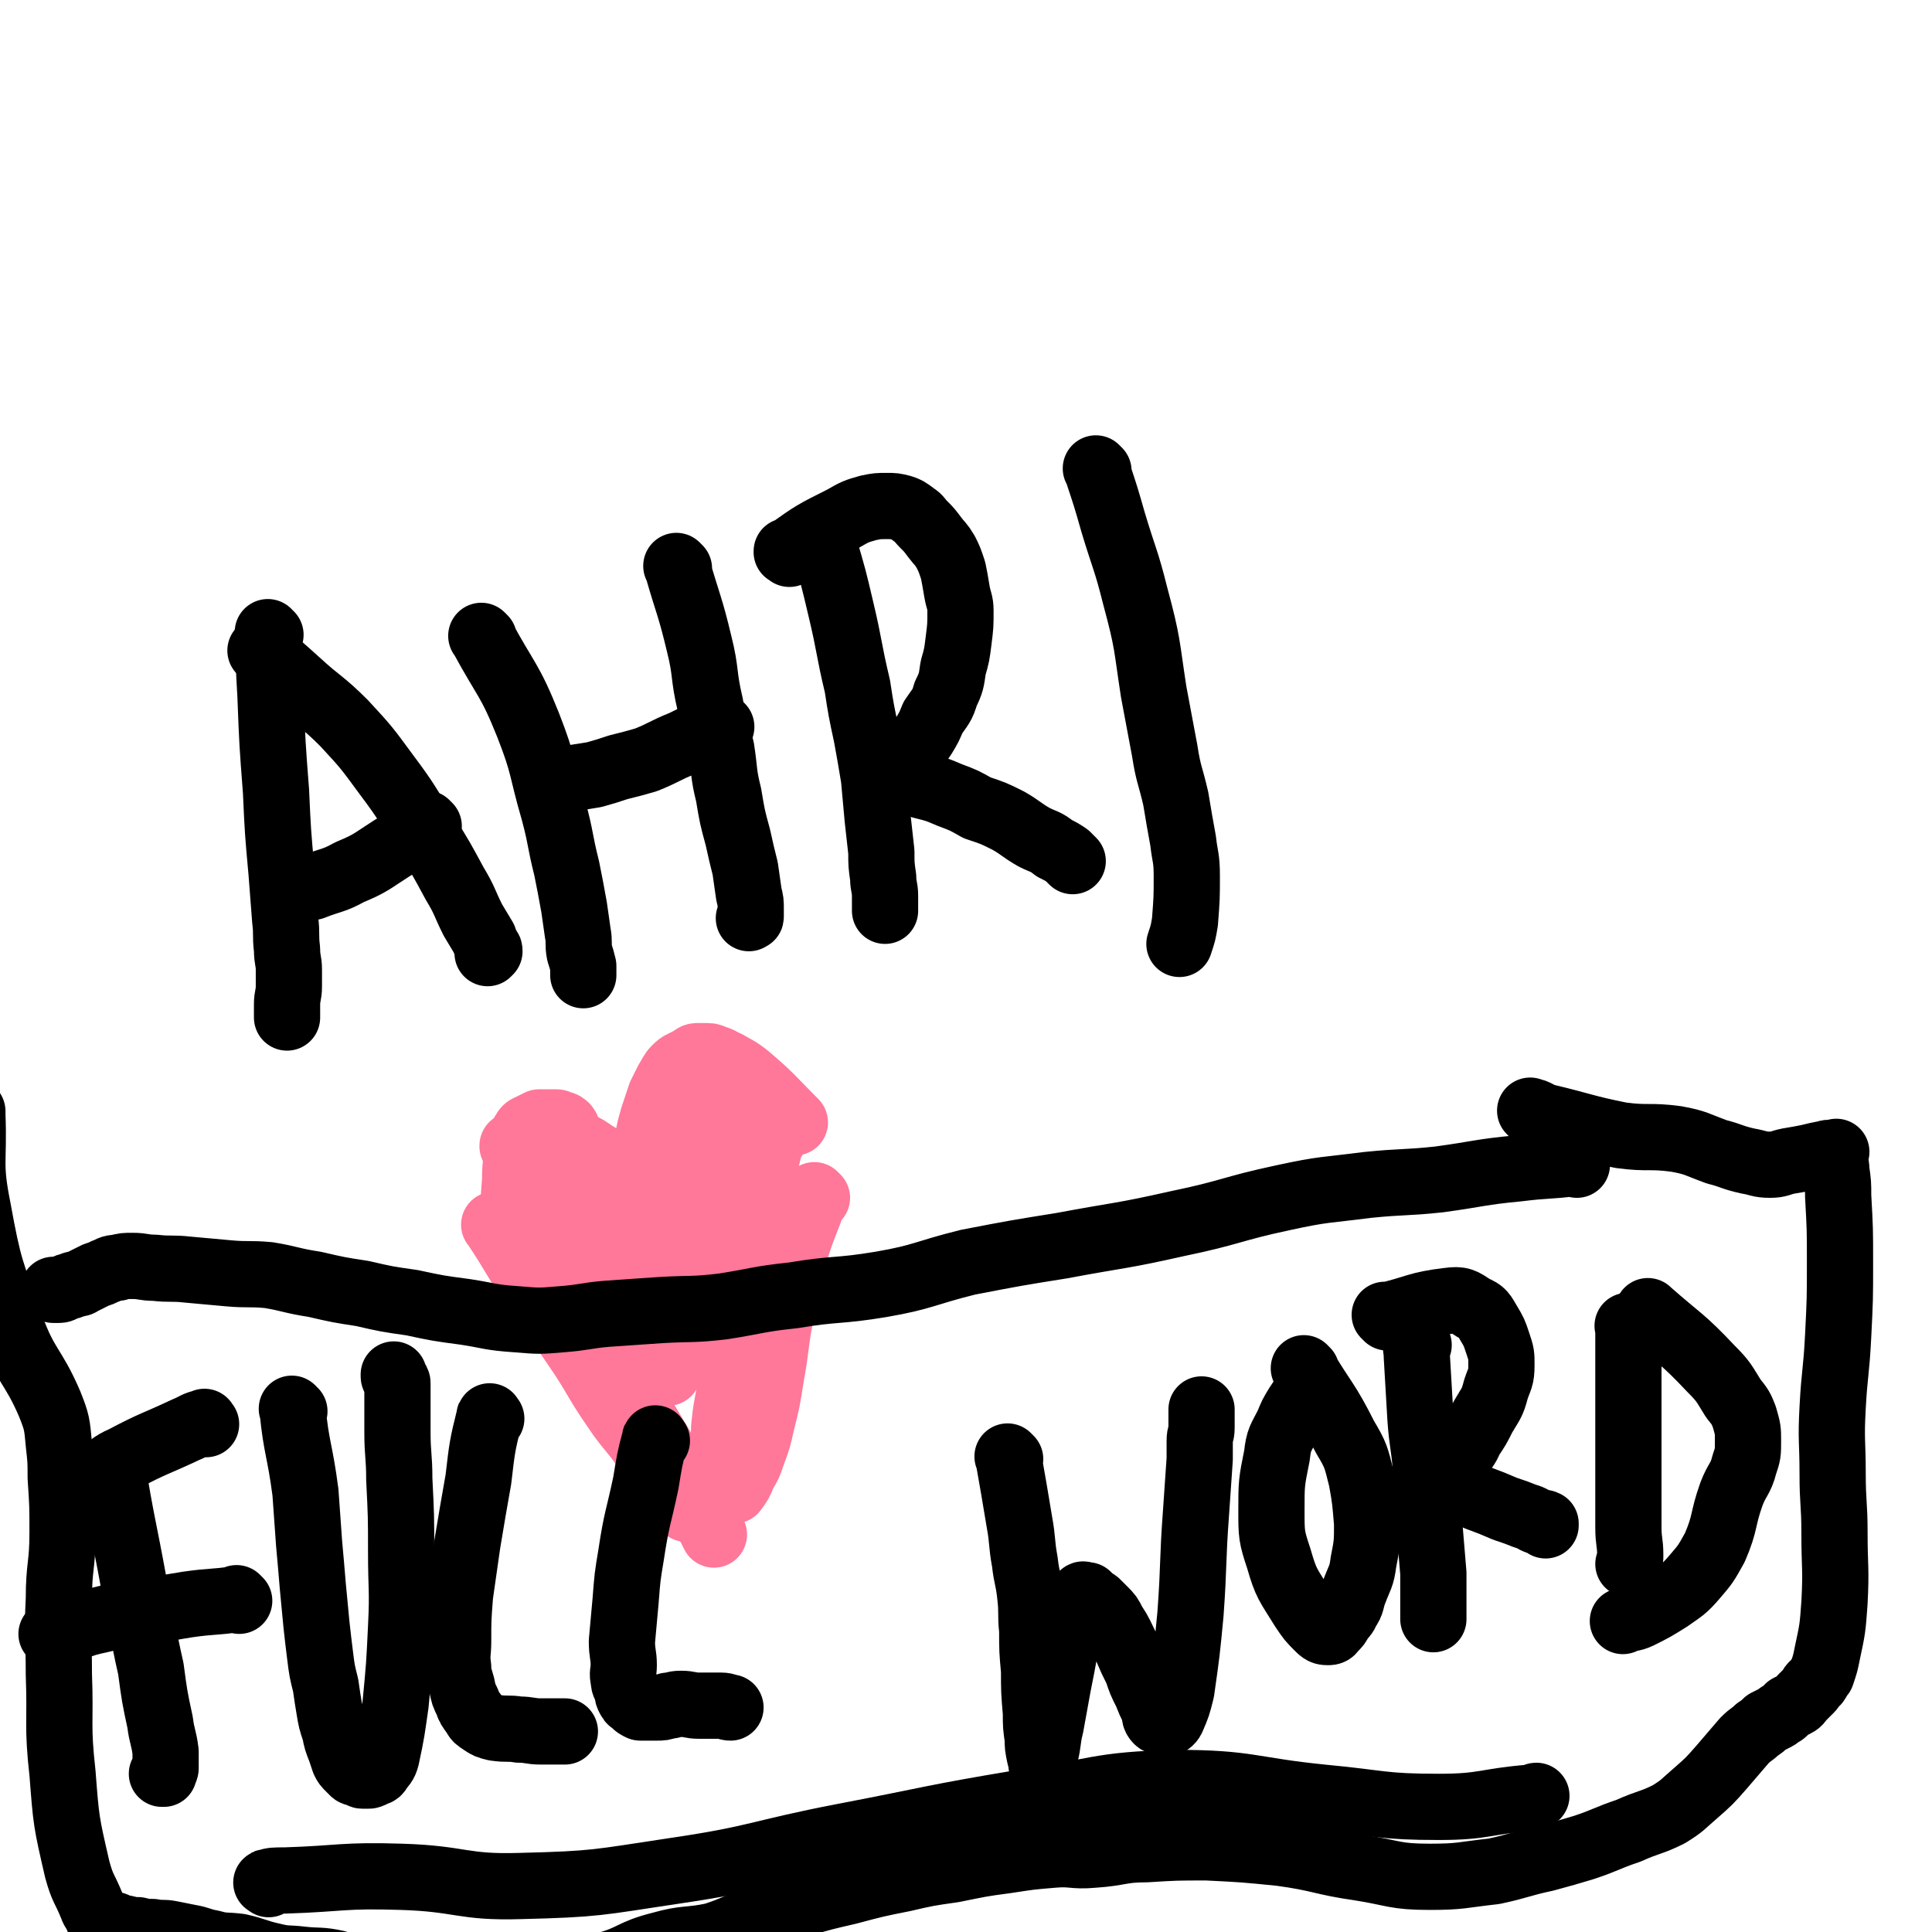 <svg viewBox='0 0 1050 1050' version='1.1' xmlns='http://www.w3.org/2000/svg' xmlns:xlink='http://www.w3.org/1999/xlink'><g fill='none' stroke='#000000' stroke-width='36' stroke-linecap='round' stroke-linejoin='round'><path d='M147,345c-1,-1 -1,-1 -1,-1 -1,-1 0,0 0,0 0,0 0,0 0,0 0,0 -1,-1 0,0 0,15 0,17 1,34 1,26 1,26 3,52 1,22 1,22 3,44 1,13 1,13 2,26 1,8 0,8 1,16 0,6 1,6 1,11 0,5 0,5 0,9 0,5 -1,5 -1,10 0,3 0,3 0,7 0,0 0,0 0,0 '/><path d='M143,355c-1,-1 -1,-1 -1,-1 -1,-1 0,0 0,0 0,0 0,0 0,0 0,0 -1,-1 0,0 9,7 10,8 20,17 12,11 13,10 25,22 12,13 12,13 23,28 12,16 11,16 22,33 8,13 8,13 15,26 6,10 5,10 10,20 3,5 3,5 6,10 1,3 1,3 2,5 1,1 1,1 1,2 0,0 0,0 -1,1 0,0 0,0 0,0 '/><path d='M233,449c-1,-1 -1,-1 -1,-1 -1,-1 0,0 0,0 -9,7 -9,7 -19,13 -11,7 -11,8 -23,13 -9,5 -10,4 -20,8 0,0 -1,0 -1,0 '/><path d='M263,347c-1,-1 -1,-1 -1,-1 -1,-1 0,0 0,0 0,0 0,0 0,0 13,24 15,23 25,48 9,23 7,23 14,47 4,15 3,15 7,31 2,10 2,10 4,21 1,7 1,7 2,14 1,5 0,6 1,11 1,3 1,3 2,7 0,2 0,2 0,5 0,0 0,0 0,0 '/><path d='M369,309c-1,-1 -1,-1 -1,-1 -1,-1 0,0 0,0 0,0 0,0 0,0 6,21 7,21 12,42 4,16 2,16 6,33 2,12 3,12 6,24 2,13 1,13 4,25 2,12 2,12 5,23 2,9 2,9 4,17 1,7 1,7 2,14 1,4 1,4 1,8 0,2 0,2 0,4 0,1 0,0 -1,1 0,0 0,0 0,0 '/><path d='M392,395c-1,-1 -1,-1 -1,-1 -1,-1 0,0 0,0 -9,5 -10,5 -20,10 -10,4 -10,5 -20,9 -7,2 -7,2 -15,4 -6,2 -6,2 -13,4 -6,1 -6,1 -13,2 0,0 0,0 0,0 '/><path d='M449,298c-1,-1 -1,-1 -1,-1 -1,-1 0,0 0,0 5,17 5,17 9,34 5,21 4,21 9,42 2,13 2,13 5,27 2,11 2,11 4,23 1,11 1,11 2,22 1,9 1,9 2,18 0,7 0,7 1,14 0,5 1,5 1,10 0,4 0,4 0,8 0,0 0,0 0,0 '/><path d='M429,301c-1,-1 -1,-1 -1,-1 -1,-1 0,0 0,0 0,0 0,0 0,0 0,0 -1,0 0,0 14,-10 14,-10 30,-18 7,-4 7,-4 14,-6 5,-1 5,-1 10,-1 4,0 4,0 8,1 3,1 3,1 7,4 3,2 2,2 5,5 3,3 3,3 6,7 3,4 3,3 6,8 2,4 2,4 4,10 1,5 1,5 2,11 1,6 2,6 2,11 0,8 0,8 -1,16 -1,8 -1,8 -3,15 -1,7 -1,8 -4,14 -2,7 -3,7 -7,13 -2,5 -2,5 -5,10 -2,3 -2,3 -5,6 -2,2 -2,2 -4,4 -1,1 -1,1 -3,2 -1,1 -1,1 -2,2 -1,1 -1,1 -3,2 0,0 0,1 -1,1 -1,0 -1,0 -2,0 -1,0 0,1 -1,1 0,0 0,0 -1,0 0,0 0,0 -1,0 0,0 0,0 0,0 -1,0 -1,0 -1,1 0,0 0,1 0,1 0,0 0,0 1,0 1,0 1,1 3,1 3,1 3,1 7,2 6,2 6,2 12,4 8,2 8,2 15,5 8,3 8,3 15,7 9,3 9,3 17,7 7,4 7,5 14,9 6,3 6,2 11,6 4,2 4,2 7,4 1,1 1,1 2,2 0,0 0,0 1,1 0,0 0,0 0,0 '/><path d='M597,256c-1,-1 -1,-1 -1,-1 -1,-1 0,0 0,0 5,15 5,15 9,29 6,20 7,20 12,40 7,26 6,26 10,52 3,16 3,16 6,32 2,13 3,13 6,26 2,12 2,12 4,23 1,9 2,9 2,19 0,12 0,12 -1,25 -1,6 -1,6 -3,12 '/></g>
<g fill='none' stroke='#FF7799' stroke-width='36' stroke-linecap='round' stroke-linejoin='round'><path d='M270,667c-1,-1 -1,-1 -1,-1 -1,-1 0,0 0,0 12,18 11,19 24,37 9,15 10,14 20,29 11,16 10,17 21,33 8,12 9,11 18,24 7,9 7,9 13,19 4,6 4,6 8,12 0,0 0,0 0,0 '/><path d='M276,663c-1,-1 -1,-1 -1,-1 -1,-1 0,0 0,0 0,0 0,0 0,0 14,20 14,20 28,41 13,18 13,18 25,36 11,16 11,16 22,32 9,15 9,15 18,30 6,9 6,9 11,18 4,5 4,5 7,11 1,2 1,2 2,4 0,0 0,0 0,0 '/><path d='M444,651c-1,-1 -1,-1 -1,-1 -1,-1 0,0 0,0 0,0 0,0 0,0 -6,17 -7,17 -12,34 -4,16 -4,16 -7,32 -3,16 -2,16 -5,32 -2,13 -2,13 -5,25 -2,9 -2,9 -5,17 -2,6 -2,6 -5,11 -2,5 -2,5 -5,9 0,0 0,0 0,0 '/><path d='M421,618c-1,-1 -1,-2 -1,-1 -4,14 -4,15 -6,31 -1,4 -1,4 -2,8 -2,15 -2,15 -5,31 -2,17 -2,17 -5,34 -2,15 -2,15 -5,31 -1,10 -2,10 -3,20 -1,7 0,7 -1,13 0,4 0,4 -1,8 -1,2 -1,2 -2,5 0,0 0,0 0,0 '/><path d='M432,610c-1,-1 -1,-1 -1,-1 -1,-1 0,0 0,0 0,0 0,0 0,0 0,0 0,0 0,0 -1,-1 0,0 0,0 -12,-12 -12,-13 -25,-24 -5,-4 -6,-4 -11,-7 -3,-1 -3,-2 -7,-3 -2,-1 -2,-1 -5,-1 -2,0 -2,0 -4,0 -2,0 -2,1 -4,2 -2,1 -2,1 -4,2 -2,1 -2,1 -4,3 -2,2 -2,3 -4,6 -2,4 -2,4 -4,8 -2,6 -2,6 -4,12 -2,7 -2,7 -3,13 -1,6 0,6 -1,12 -1,6 -1,6 -1,11 0,5 -1,5 -1,10 0,4 0,4 0,9 0,3 -1,3 -1,7 0,3 0,3 0,7 0,0 0,0 0,0 '/><path d='M379,604c-1,-1 -1,-2 -1,-1 -2,3 -1,4 -2,9 -2,15 -2,15 -5,30 -2,11 -2,11 -4,23 -1,10 0,10 -1,21 0,8 0,8 -1,16 -1,7 -1,7 -2,14 -1,4 -1,4 -2,7 '/><path d='M363,609c-1,-1 -1,-1 -1,-1 -1,-1 0,0 0,0 0,0 0,0 0,0 0,12 0,12 1,24 1,16 1,16 2,31 1,12 1,12 1,23 0,8 0,8 0,16 0,6 0,6 -1,12 -1,4 -1,4 -2,7 '/><path d='M347,650c-1,-1 -1,-1 -1,-1 -1,-1 0,0 0,0 0,0 0,0 0,0 0,0 0,0 0,0 -1,-1 0,0 0,0 0,0 0,0 0,0 -13,-7 -13,-7 -26,-13 -5,-3 -5,-3 -10,-6 -2,-1 -2,-2 -5,-3 -2,0 -2,0 -4,0 -1,0 -1,-1 -2,-1 -1,0 -1,0 -2,0 -1,0 -1,1 -2,1 -1,0 -1,0 -2,0 -1,0 -1,1 -2,1 -1,0 -1,0 -1,0 -1,0 -1,0 -2,1 -1,1 -1,1 -1,3 -1,3 -1,3 -1,6 0,4 0,4 2,8 2,6 2,5 5,10 2,6 2,6 6,11 3,6 3,6 7,11 3,6 3,6 6,11 2,5 2,5 5,10 0,1 0,1 0,1 '/><path d='M288,685c-1,-1 -1,-1 -1,-1 -1,-1 0,0 0,0 0,0 0,0 0,0 0,-9 0,-9 0,-18 0,-9 0,-9 2,-17 1,-5 1,-5 3,-10 1,-3 1,-3 4,-6 2,-2 2,-2 5,-3 2,-1 3,0 6,-1 2,0 2,-1 4,-1 1,0 1,1 3,1 0,0 0,0 0,0 '/><path d='M280,669c-1,-1 -2,-1 -1,-1 0,-14 0,-14 1,-27 0,-6 0,-6 1,-12 0,-4 1,-4 2,-8 1,-3 0,-3 2,-6 1,-2 2,-2 4,-3 2,-1 2,-1 4,-2 2,0 2,0 5,0 2,0 2,0 4,0 1,0 1,0 3,1 1,0 1,0 2,1 1,0 0,1 1,1 '/><path d='M280,624c-1,-1 -1,-1 -1,-1 -1,-1 0,0 0,0 0,0 0,0 0,0 0,0 -1,0 0,0 12,-2 14,-3 28,-2 8,1 9,1 16,6 7,4 6,4 11,10 5,6 5,6 9,12 2,4 2,4 4,9 1,2 2,2 2,6 0,3 0,4 -1,7 0,1 0,1 0,1 '/><path d='M319,663c-1,-1 -1,-1 -1,-1 -1,-1 0,0 0,0 8,14 8,14 16,27 8,14 8,14 15,29 4,7 4,7 8,14 2,4 2,4 5,8 1,2 1,2 2,4 0,0 0,0 0,0 '/><path d='M327,667c-1,-1 -1,-1 -1,-1 -1,-1 0,0 0,0 5,10 4,10 9,20 5,9 5,9 10,18 4,6 4,6 8,12 1,3 1,3 3,6 1,1 1,1 2,2 0,1 0,1 0,2 0,0 0,0 0,0 '/><path d='M380,610c-1,-1 -2,-2 -1,-1 1,12 2,14 5,28 2,14 2,14 4,28 1,11 1,11 1,22 0,9 0,9 -1,18 0,8 0,8 -1,15 0,6 0,6 -1,12 0,2 0,2 -1,5 0,0 0,0 0,0 '/><path d='M390,598c-1,-1 -1,-1 -1,-1 -1,-1 0,0 0,0 -2,11 -3,11 -5,22 -2,12 -2,12 -4,25 -1,13 -1,14 -2,27 -1,13 -1,13 -2,25 -1,8 0,8 -1,16 -1,5 -1,5 -2,10 -1,4 -1,4 -2,8 0,0 0,0 0,0 '/><path d='M377,605c-1,-1 -1,-2 -1,-1 -3,9 -3,11 -5,22 -2,13 -2,13 -5,26 -2,12 -2,12 -5,24 -2,11 -1,11 -4,21 -1,5 -2,5 -4,10 0,0 0,0 0,0 '/><path d='M366,717c-1,-1 -1,-1 -1,-1 -1,-1 0,0 0,0 -1,14 -1,14 -2,28 0,1 0,1 0,2 '/></g>
<g fill='none' stroke='#000000' stroke-width='36' stroke-linecap='round' stroke-linejoin='round'><path d='M62,798c-1,-1 -2,-2 -1,-1 5,31 6,32 12,65 5,23 4,23 9,45 2,15 2,15 5,29 1,8 2,8 3,16 0,4 0,5 0,9 0,1 -1,2 -1,3 -1,0 -1,0 -1,0 '/><path d='M112,774c-1,-1 -1,-2 -1,-1 -5,1 -5,2 -10,4 -17,8 -17,7 -34,16 -7,3 -6,4 -12,8 -4,2 -4,2 -9,4 -2,1 -2,0 -4,1 0,0 0,0 0,0 '/><path d='M130,870c-1,-1 -1,-1 -1,-1 -1,-1 0,0 0,0 -13,2 -13,1 -27,3 -12,2 -12,2 -25,4 -10,2 -10,1 -21,4 -9,2 -9,2 -17,5 -6,1 -9,2 -11,3 '/><path d='M160,767c-1,-1 -2,-2 -1,-1 2,21 4,22 7,45 1,14 1,14 2,28 1,11 1,11 2,23 1,10 1,11 2,21 1,9 1,9 2,17 1,8 1,8 3,16 1,7 1,7 2,13 1,6 1,6 3,12 1,5 1,5 3,10 1,3 1,3 2,6 1,2 1,2 3,4 1,1 1,1 2,2 1,1 1,0 3,1 1,0 1,1 2,1 1,0 1,0 3,0 1,0 1,0 3,-1 1,-1 2,0 3,-2 2,-3 3,-3 4,-7 3,-14 3,-15 5,-29 2,-21 2,-21 3,-42 1,-20 0,-20 0,-41 0,-19 0,-19 -1,-39 0,-13 -1,-13 -1,-26 0,-7 0,-7 0,-13 0,-5 0,-5 0,-9 0,-2 0,-2 0,-4 0,-1 0,-1 -1,-2 0,-1 -1,-1 -1,-2 0,0 0,0 0,-1 '/><path d='M267,771c-1,-1 -1,-2 -1,-1 -4,16 -4,17 -6,34 -3,17 -3,17 -6,35 -2,14 -2,14 -4,28 -1,13 -1,13 -1,25 0,7 -1,7 0,14 0,5 1,6 2,10 1,5 1,5 3,9 1,3 1,3 4,7 1,2 1,2 4,4 3,2 3,2 7,3 7,1 7,0 13,1 6,0 6,1 12,1 5,0 5,0 9,0 2,0 3,0 4,0 '/><path d='M357,783c-1,-1 -1,-2 -1,-1 -3,11 -3,12 -5,24 -4,19 -5,19 -8,39 -2,12 -2,12 -3,25 -1,11 -1,11 -2,22 0,7 1,7 1,13 0,4 -1,4 0,8 0,3 1,3 2,6 0,2 0,2 1,4 1,2 1,1 3,3 1,1 1,1 3,2 2,0 2,0 4,0 2,0 2,0 5,0 3,0 3,0 6,-1 3,0 3,-1 7,-1 5,0 5,1 10,1 6,0 6,0 12,0 3,0 3,1 5,1 '/><path d='M549,793c-1,-1 -1,-1 -1,-1 -1,-1 0,0 0,0 0,0 0,0 0,0 0,0 0,0 0,0 -1,-1 0,0 0,0 3,17 3,17 6,35 2,11 1,11 3,22 1,9 2,9 3,19 1,9 0,9 1,18 0,11 0,11 1,22 0,11 0,11 1,23 0,7 0,7 1,14 0,4 0,4 1,9 0,1 1,1 1,3 0,1 0,2 0,2 1,-1 1,-2 2,-5 2,-8 1,-8 3,-16 2,-11 2,-11 4,-22 2,-10 2,-10 4,-21 1,-6 1,-6 3,-12 1,-4 1,-4 2,-7 1,-2 0,-2 1,-5 0,-1 0,-1 1,-2 1,-1 1,-1 2,-1 0,-1 0,-1 0,-1 1,-1 1,0 1,0 1,0 1,0 2,0 2,2 2,2 5,4 2,2 2,2 4,4 3,3 3,3 5,7 4,6 4,7 7,13 3,7 3,7 6,13 2,6 2,6 5,12 2,5 2,5 4,9 1,3 0,4 2,6 1,1 1,0 3,1 1,0 1,1 2,1 1,-1 2,-1 3,-3 3,-7 3,-7 5,-15 3,-21 3,-21 5,-42 2,-28 1,-28 3,-55 1,-15 1,-15 2,-29 0,-5 0,-5 0,-10 0,-4 1,-3 1,-7 0,-2 0,-2 0,-4 0,-3 0,-3 0,-6 0,0 0,0 0,0 '/><path d='M710,745c-1,-1 -2,-2 -1,-1 10,17 12,17 22,37 6,10 6,11 9,23 2,11 2,12 3,24 0,10 0,11 -2,21 -1,8 -2,8 -5,16 -2,5 -1,6 -4,10 -1,3 -2,3 -4,6 -1,2 -1,2 -3,4 -1,1 -1,2 -3,2 -2,0 -3,0 -5,-2 -5,-5 -5,-5 -9,-11 -8,-13 -9,-13 -13,-27 -4,-12 -4,-13 -4,-26 0,-15 0,-15 3,-30 1,-9 2,-9 6,-17 2,-5 2,-5 5,-10 2,-3 2,-3 4,-6 1,-1 2,-1 3,-3 1,-1 0,-1 1,-3 0,0 0,0 0,0 '/><path d='M771,731c-1,-1 -1,-2 -1,-1 -1,2 0,3 0,7 1,17 1,17 2,34 1,14 2,14 3,28 1,16 1,16 2,32 1,12 1,12 2,24 0,7 0,7 0,15 0,5 0,5 0,10 0,0 0,0 0,0 '/><path d='M754,716c-1,-1 -1,-1 -1,-1 -1,-1 0,0 0,0 0,0 0,0 0,0 17,-4 17,-6 34,-8 7,-1 8,0 14,4 5,2 5,3 8,8 3,5 3,5 5,11 2,6 2,6 2,12 0,7 -1,7 -3,13 -2,8 -3,8 -7,15 -3,6 -3,6 -7,12 -2,5 -3,5 -6,10 -2,2 -2,2 -4,5 -1,1 -1,1 -2,3 -1,1 -1,1 -2,2 0,1 0,1 0,2 0,0 -1,0 -1,0 0,1 1,1 1,1 3,2 2,2 5,3 6,3 6,3 13,6 8,3 8,3 15,6 6,2 6,2 11,4 4,1 4,2 7,3 2,1 2,0 4,1 0,0 0,1 0,1 '/><path d='M886,722c-1,-1 -1,-1 -1,-1 -1,-1 0,0 0,0 0,29 0,29 0,59 0,14 0,14 0,29 0,11 0,11 0,21 0,8 1,8 1,15 0,3 0,3 -1,5 0,0 0,0 0,0 '/><path d='M897,714c-1,-1 -1,-1 -1,-1 -1,-1 0,0 0,0 0,0 0,0 0,0 17,15 18,14 34,31 7,7 7,8 12,16 4,5 4,5 6,10 2,7 2,7 2,13 0,7 0,7 -2,13 -2,8 -4,8 -7,16 -5,14 -3,15 -9,29 -5,9 -5,9 -11,16 -6,7 -7,7 -14,12 -8,5 -8,5 -16,9 -4,2 -5,1 -9,3 '/><path d='M857,633c-1,-1 -1,-1 -1,-1 -1,-1 0,0 0,0 -15,2 -15,1 -31,3 -21,2 -21,3 -43,6 -19,2 -19,1 -39,3 -23,3 -23,2 -46,7 -28,6 -28,8 -57,14 -31,7 -31,6 -63,12 -25,4 -25,4 -51,9 -24,6 -24,8 -47,12 -24,4 -24,2 -48,6 -19,2 -19,3 -38,6 -17,2 -17,1 -34,2 -14,1 -14,1 -29,2 -12,1 -12,2 -25,3 -12,1 -12,1 -24,0 -15,-1 -15,-2 -28,-4 -15,-2 -15,-2 -29,-5 -14,-2 -14,-2 -27,-5 -13,-2 -13,-2 -26,-5 -13,-2 -13,-3 -25,-5 -11,-1 -11,0 -22,-1 -11,-1 -11,-1 -22,-2 -9,-1 -9,0 -18,-1 -6,0 -6,-1 -12,-1 -4,0 -5,0 -8,1 -4,0 -4,1 -7,2 -2,1 -2,1 -5,2 -2,1 -2,1 -4,2 -2,1 -2,1 -4,2 -1,1 -1,0 -3,1 -1,0 -1,0 -3,1 -1,0 -1,0 -3,1 -1,0 -1,1 -3,1 -1,0 -1,0 -3,0 0,0 0,0 0,0 '/><path d='M833,605c-1,-1 -2,-2 -1,-1 3,0 4,2 8,3 21,5 21,6 41,10 15,2 15,0 30,2 11,2 11,3 22,7 8,2 8,3 17,5 6,1 6,2 12,2 5,0 5,-1 10,-2 6,-1 6,-1 11,-2 4,-1 4,-1 9,-2 3,-1 3,0 6,-1 0,0 0,0 0,0 0,0 0,0 0,0 0,1 -1,1 -1,2 0,4 1,4 1,8 1,7 1,7 1,14 1,18 1,18 1,36 0,20 0,20 -1,40 -1,20 -2,20 -3,39 -1,18 0,18 0,36 0,16 1,16 1,32 0,19 1,19 0,38 -1,14 -1,14 -4,28 -1,5 -1,5 -3,11 -1,1 -1,1 -2,3 -1,2 -1,1 -3,3 -1,1 0,1 -1,2 -1,1 -1,1 -2,2 -1,1 -1,1 -3,3 -1,1 -1,2 -3,3 -2,1 -2,1 -4,2 -1,1 -1,1 -2,2 -1,1 -1,1 -3,2 -1,1 -1,1 -3,2 -2,1 -2,1 -4,2 -2,2 -2,2 -5,4 -3,3 -3,2 -7,6 -6,7 -6,7 -12,14 -7,8 -7,8 -15,15 -7,6 -6,6 -14,11 -10,5 -11,4 -22,9 -12,4 -12,5 -24,9 -10,3 -10,3 -21,6 -14,3 -14,4 -28,7 -18,2 -18,3 -35,3 -19,0 -19,-2 -38,-5 -21,-3 -21,-5 -43,-8 -20,-2 -20,-2 -40,-3 -17,0 -17,0 -33,1 -14,0 -14,2 -29,3 -11,1 -11,-1 -22,0 -12,1 -12,1 -25,3 -15,2 -14,2 -29,5 -14,2 -14,2 -27,5 -15,3 -15,3 -30,7 -13,3 -13,3 -27,7 -11,3 -11,3 -23,8 -11,4 -11,5 -23,9 -14,3 -15,1 -29,5 -16,4 -15,7 -30,11 -14,4 -14,3 -29,6 -11,2 -11,1 -23,4 -10,2 -9,3 -19,5 -7,1 -7,2 -14,2 -7,0 -7,-1 -13,-2 -6,-1 -6,-1 -11,-3 -6,-2 -6,-2 -12,-4 -7,-2 -7,-2 -13,-4 -6,-2 -6,-3 -12,-5 -9,-2 -10,-1 -19,-2 -8,-1 -8,0 -16,-2 -9,-2 -9,-3 -18,-5 -8,-1 -8,0 -15,-2 -6,-1 -6,-2 -12,-3 -5,-1 -5,-1 -10,-2 -5,-1 -5,0 -10,-1 -4,0 -4,0 -8,-1 -3,0 -3,0 -7,-1 -2,0 -2,0 -4,-1 -1,0 -1,-1 -3,-1 -1,0 -2,0 -3,0 -1,0 0,-1 -1,-1 -1,0 -1,0 -2,0 -1,0 0,0 -1,-1 0,-1 0,-1 -1,-2 -1,-3 -2,-3 -3,-6 -4,-10 -5,-9 -8,-20 -6,-26 -6,-26 -8,-52 -3,-27 -1,-27 -2,-54 0,-21 -1,-21 0,-41 0,-18 2,-18 2,-36 0,-15 0,-15 -1,-30 0,-9 0,-9 -1,-18 -1,-11 -1,-12 -5,-22 -9,-21 -13,-20 -21,-42 -11,-31 -12,-31 -18,-64 -5,-25 -2,-25 -3,-51 0,-1 0,-1 0,-2 '/><path d='M146,1024c-1,-1 -2,-1 -1,-1 3,-1 4,-1 10,-1 31,-1 31,-3 63,-2 33,1 33,6 65,5 41,-1 42,-2 82,-8 48,-7 47,-10 94,-19 47,-9 47,-10 95,-18 42,-6 42,-10 85,-11 40,0 40,4 80,8 32,3 32,5 63,5 25,0 25,-3 50,-5 2,0 2,-1 3,-1 '/></g>
</svg>